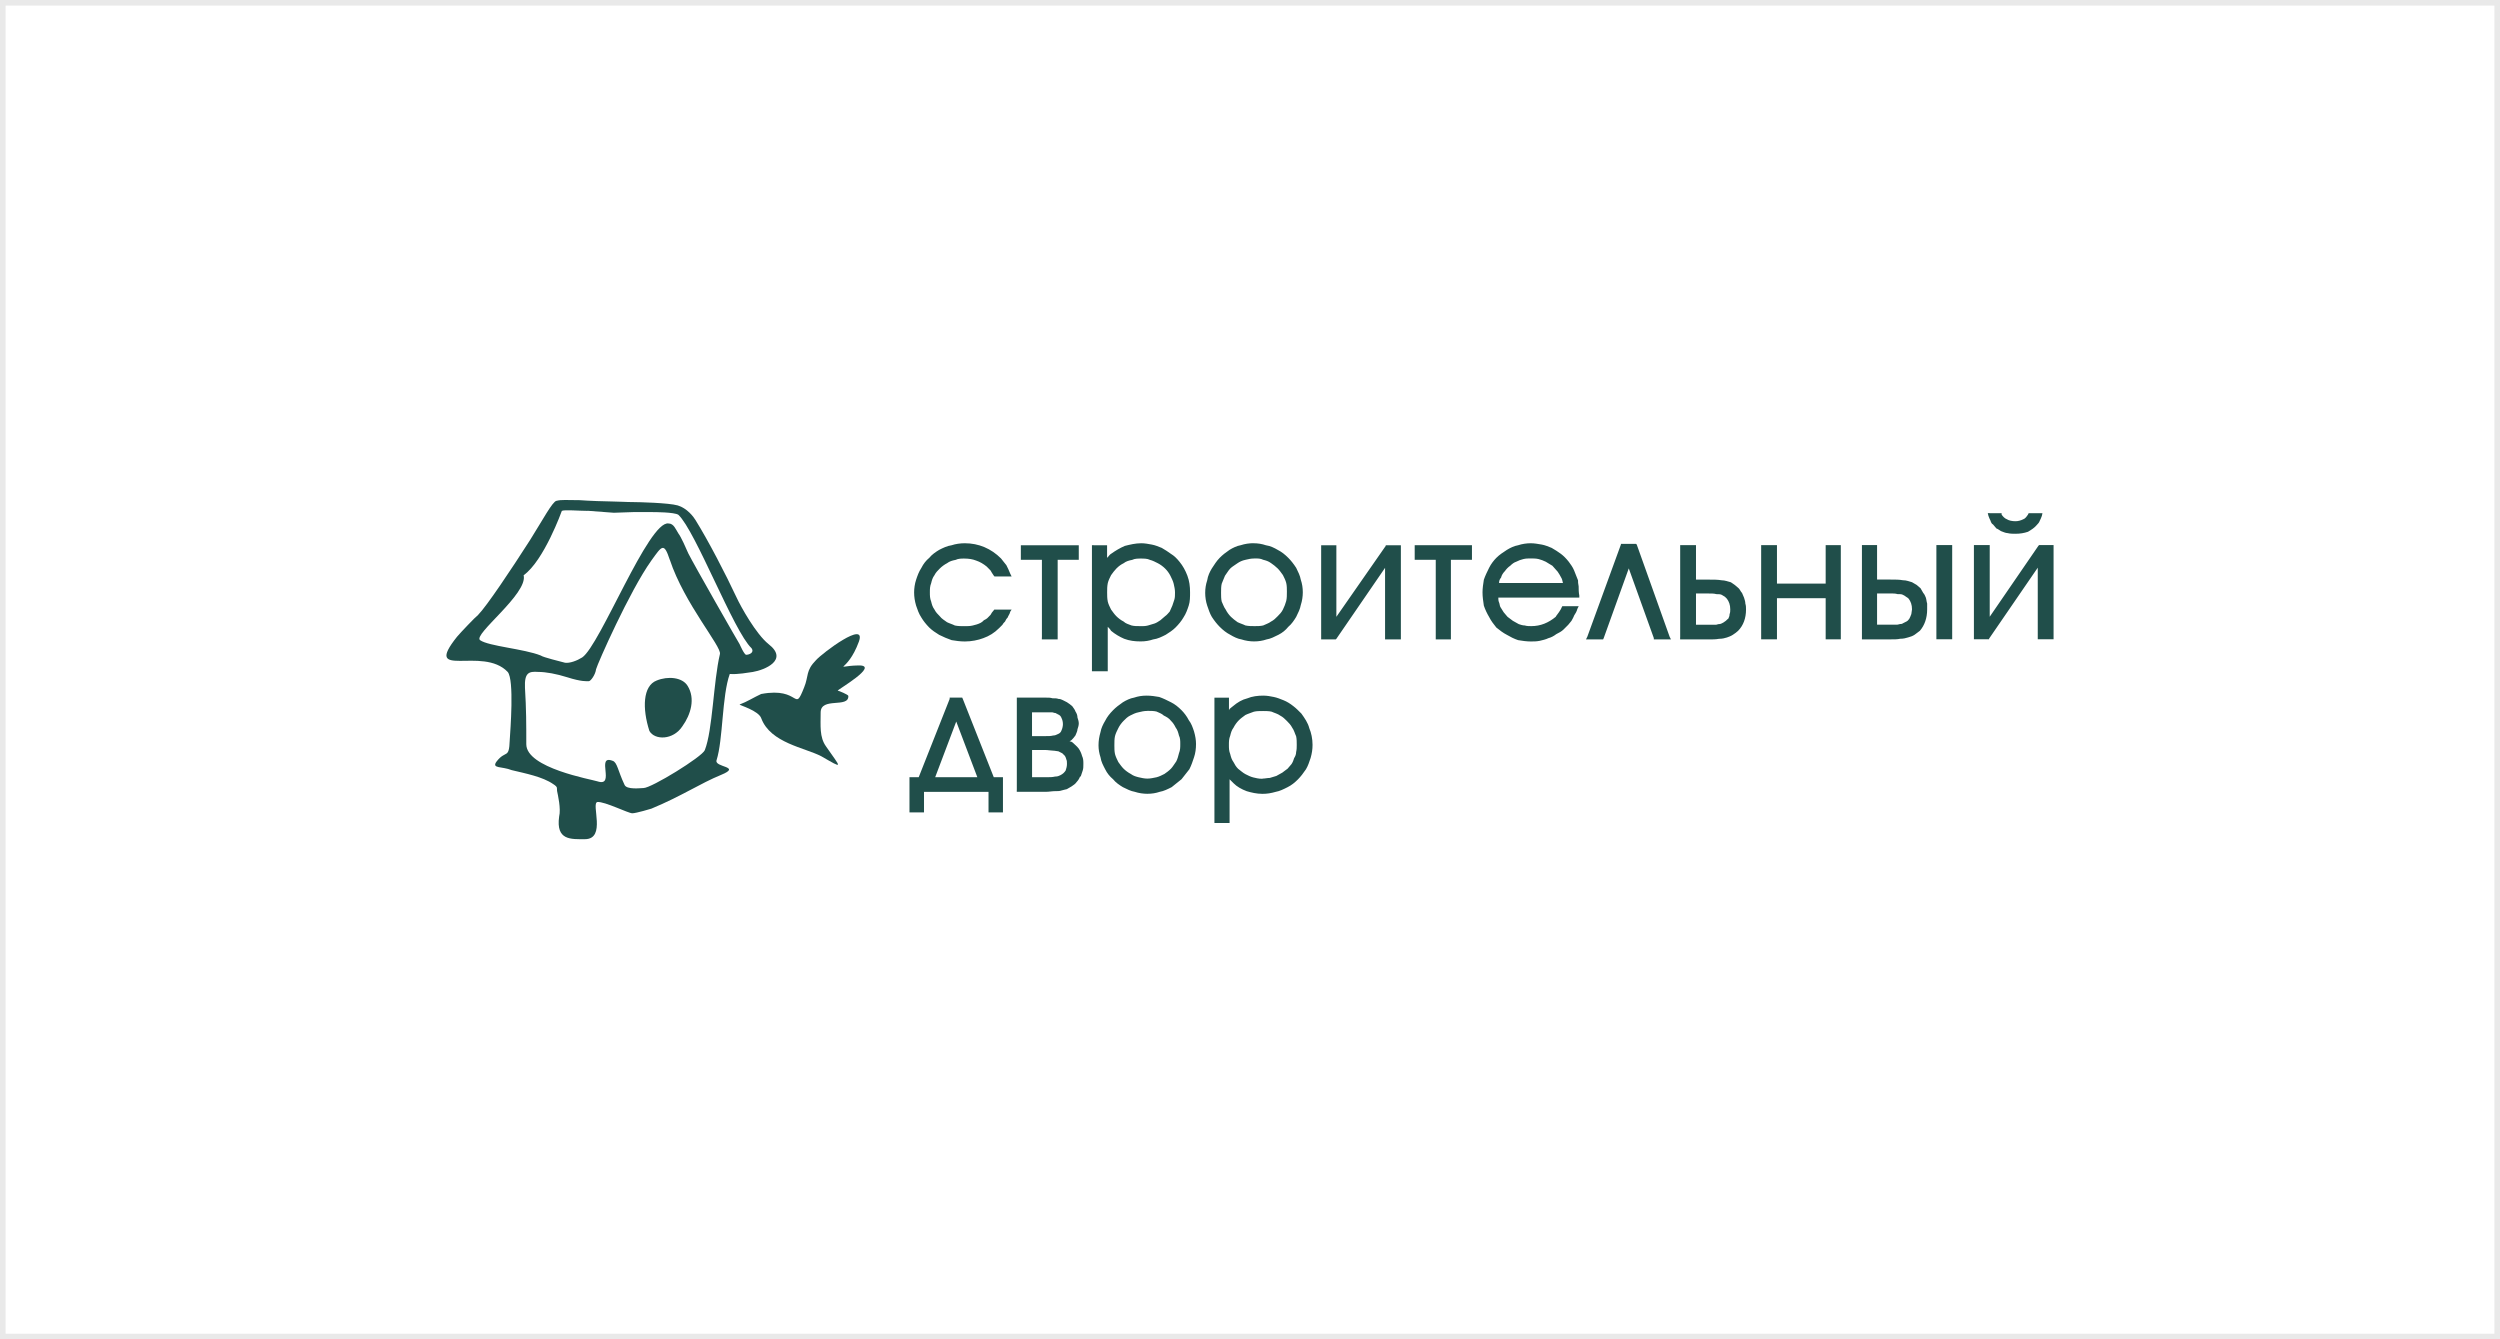 <?xml version="1.0" encoding="UTF-8"?> <svg xmlns="http://www.w3.org/2000/svg" viewBox="0 0 280 150" fill="none"> <rect opacity="0.1" x="0.125" y="0.125" width="279.75" height="149.75" stroke="#242424"></rect> <path fill-rule="evenodd" clip-rule="evenodd" d="M64.913 56.019C65.873 56.093 67.941 56.167 68.597 56.167C69.254 56.167 70.151 56.236 71.031 56.236C71.402 56.236 74.869 56.31 75.903 56.607C76.936 56.91 77.673 57.869 77.896 58.246C79.37 60.622 81.288 64.34 82.471 66.865C82.985 67.978 84.681 71.023 86.081 72.142C88.371 73.924 85.641 75.038 84.31 75.261C83.79 75.329 82.62 75.558 81.734 75.484C80.849 77.934 80.992 82.84 80.255 85.142C79.963 85.964 83.133 85.81 80.775 86.781C78.416 87.746 76.348 89.163 72.956 90.568C72.956 90.568 71.254 91.088 70.814 91.088C70.374 91.088 67.718 89.751 66.907 89.825C66.17 89.974 67.941 93.989 65.502 93.989C63.948 93.989 62.252 94.138 62.623 91.459C62.846 90.568 62.475 89.008 62.401 88.637C62.326 88.266 62.549 88.192 61.955 87.815C60.778 86.998 58.859 86.627 57.312 86.255C56.203 85.81 55.021 86.107 55.615 85.29C56.649 83.954 57.014 85.067 57.089 82.914C57.157 81.795 57.608 76.152 56.866 75.261C54.062 72.291 47.276 76.226 51.183 71.32C51.554 70.874 53.251 69.092 53.547 68.87C54.501 67.904 57.231 63.821 59.373 60.474C60.773 58.246 61.881 56.167 62.321 56.093C62.914 55.944 63.423 56.019 64.908 56.019H64.913ZM65.799 57.206C66.758 57.281 68.746 57.429 68.746 57.429C68.746 57.429 70.739 57.355 70.888 57.355H73.104C73.252 57.355 75.537 57.355 75.977 57.658C77.896 59.44 82.18 70.731 84.167 72.594C84.533 73.113 83.87 73.336 83.573 73.336C83.35 73.336 82.837 72.148 82.837 72.148C82.768 72.074 77.673 63.158 77.085 61.97C76.862 61.45 76.274 60.114 75.977 59.742C75.686 59.297 75.469 58.629 74.874 58.629C72.659 58.258 67.198 72.302 65.205 73.633C64.617 74.004 63.806 74.301 63.286 74.227C62.766 74.079 60.852 73.633 60.561 73.416C58.717 72.674 54.73 72.376 53.776 71.703C52.891 71.109 59.162 66.505 58.648 64.426C60.932 62.787 62.926 57.218 62.926 57.218C63.217 57.069 64.845 57.218 65.805 57.218L65.799 57.206ZM75.023 62.701C76.645 67.607 80.849 72.433 80.632 73.25C79.895 76.369 79.821 81.795 78.936 84.022C78.638 84.765 72.961 88.26 72.076 88.26C71.779 88.26 70.157 88.483 69.94 87.883C69.203 86.324 69.129 85.359 68.609 85.21C66.695 84.468 68.975 88.186 66.918 87.512C66.25 87.289 58.945 86.027 58.945 83.354C58.945 81.126 58.945 79.419 58.797 77.037C58.722 75.329 59.236 75.181 60.27 75.255C61.155 75.255 62.332 75.478 63.514 75.849C65.142 76.369 65.73 76.294 65.947 76.294C66.165 76.294 66.69 75.552 66.758 74.958C66.907 74.364 70.516 66.191 72.956 62.775C74.138 61.142 74.355 60.691 75.017 62.701H75.023ZM72.733 81.869C71.921 79.344 71.996 76.814 73.544 76.22C74.8 75.701 76.422 75.849 77.011 76.814C77.896 78.231 77.382 80.013 76.422 81.349C75.394 82.914 73.327 82.914 72.733 81.869Z" fill="#204E4A"></path> <path fill-rule="evenodd" clip-rule="evenodd" d="M85.27 77.717C84.459 78.088 83.648 78.608 82.837 78.905C82.763 78.979 84.979 79.573 85.27 80.47C86.304 83.217 90.142 83.737 91.987 84.702C94.569 86.187 94.203 86.044 92.507 83.588C91.77 82.549 91.913 81.287 91.913 79.802C91.913 78.02 95.083 79.356 95.014 77.945C95.014 77.797 93.906 77.352 93.832 77.352C93.609 77.352 98.704 74.45 96.122 74.53C93.095 74.599 94.866 75.495 96.197 71.857C97.076 69.401 92.136 73.114 91.399 73.93C90.216 75.124 90.588 75.712 90.068 76.975C88.891 79.95 89.703 76.9 85.276 77.723L85.27 77.717Z" fill="#204E4A"></path> <path fill-rule="evenodd" clip-rule="evenodd" d="M111.457 68.275H113.301L113.153 68.498C113.084 68.8 112.93 68.943 112.856 69.166C112.707 69.314 112.633 69.463 112.564 69.612C112.416 69.76 112.342 69.834 112.267 69.983C112.119 70.131 112.045 70.206 111.896 70.354C111.376 70.874 110.794 71.239 110.126 71.474C109.537 71.696 108.801 71.845 108.064 71.845C107.544 71.845 107.03 71.77 106.585 71.696C106.145 71.548 105.625 71.325 105.185 71.102C104.814 70.879 104.374 70.582 104.077 70.285C103.712 69.914 103.42 69.543 103.198 69.172C102.9 68.726 102.758 68.275 102.603 67.829C102.455 67.31 102.381 66.864 102.381 66.344C102.381 65.905 102.455 65.379 102.603 64.934C102.752 64.488 102.9 64.049 103.198 63.597C103.42 63.152 103.717 62.775 104.077 62.478C104.374 62.106 104.814 61.809 105.185 61.587C105.625 61.364 106.07 61.141 106.585 61.067C107.03 60.919 107.55 60.844 108.064 60.844C109.612 60.844 111.011 61.438 112.119 62.552C112.267 62.775 112.49 62.992 112.713 63.3C112.862 63.597 113.01 63.894 113.153 64.266L113.301 64.562H111.382L111.314 64.488C111.165 64.266 111.017 64.049 110.942 63.894C110.8 63.746 110.651 63.597 110.503 63.449C110.132 63.152 109.766 62.929 109.32 62.781C108.949 62.632 108.509 62.558 107.99 62.558C107.692 62.558 107.321 62.558 107.03 62.706C106.659 62.781 106.362 62.855 106.065 63.083C105.773 63.232 105.477 63.455 105.254 63.677C105.031 63.9 104.808 64.117 104.66 64.42C104.437 64.717 104.363 65.014 104.294 65.305C104.146 65.676 104.146 65.973 104.146 66.344C104.146 66.716 104.146 67.013 104.294 67.384C104.363 67.681 104.443 67.978 104.66 68.269C104.808 68.572 105.031 68.795 105.254 69.017C105.477 69.314 105.773 69.463 106.065 69.686C106.362 69.834 106.659 69.909 106.95 70.057C107.316 70.131 107.613 70.131 107.984 70.131C108.355 70.131 108.647 70.131 108.944 70.057C109.24 69.989 109.537 69.909 109.829 69.76C109.977 69.686 110.052 69.612 110.2 69.463C110.349 69.389 110.497 69.314 110.571 69.24C110.64 69.166 110.794 69.017 110.937 68.869C111.011 68.721 111.159 68.492 111.308 68.344L111.376 68.269H111.451L111.457 68.275ZM116.694 71.399V62.7H114.335V61.067H120.823V62.7H118.459V71.616H116.688V71.394L116.694 71.399ZM122.52 61.067H123.993V62.478L124.068 62.404C124.216 62.255 124.29 62.106 124.433 62.032C124.953 61.661 125.461 61.364 125.981 61.141C126.575 60.993 127.163 60.844 127.826 60.844C128.191 60.844 128.637 60.919 129.008 60.993C129.38 61.061 129.745 61.215 130.116 61.364C130.482 61.587 130.853 61.804 131.144 62.032C131.516 62.255 131.812 62.552 132.109 62.923C132.475 63.369 132.766 63.889 132.989 64.483C133.212 65.076 133.286 65.671 133.286 66.339C133.286 66.859 133.286 67.378 133.137 67.824C132.989 68.269 132.84 68.721 132.543 69.166C132.327 69.537 132.03 69.909 131.658 70.28C131.367 70.577 130.922 70.874 130.556 71.097C130.116 71.319 129.671 71.548 129.151 71.616C128.711 71.765 128.266 71.839 127.751 71.839C127.089 71.839 126.495 71.765 125.907 71.542C125.387 71.319 124.879 71.016 124.433 70.645C124.365 70.497 124.21 70.348 124.068 70.2V75.18H122.297V61.061H122.52V61.067ZM127.757 70.131C128.054 70.131 128.277 70.131 128.568 70.057C128.791 69.989 129.088 69.909 129.305 69.834C129.528 69.76 129.745 69.612 129.968 69.463C130.116 69.314 130.339 69.166 130.488 69.017C130.71 68.869 130.859 68.646 131.007 68.498C131.082 68.275 131.23 68.052 131.304 67.829C131.379 67.607 131.453 67.39 131.527 67.161C131.601 66.939 131.601 66.641 131.601 66.344C131.601 66.047 131.527 65.676 131.453 65.379C131.384 65.082 131.23 64.785 131.087 64.488C130.939 64.191 130.716 63.894 130.493 63.677C130.27 63.455 129.974 63.232 129.682 63.083C129.391 62.935 129.094 62.781 128.797 62.706C128.5 62.558 128.134 62.558 127.763 62.558C127.466 62.558 127.1 62.558 126.803 62.706C126.432 62.781 126.135 62.855 125.844 63.083C125.547 63.232 125.33 63.38 125.033 63.677C124.81 63.9 124.662 64.117 124.439 64.42C124.29 64.717 124.142 65.014 124.073 65.305C123.999 65.676 123.999 65.973 123.999 66.344C123.999 66.716 123.999 67.013 124.073 67.384C124.142 67.681 124.296 67.978 124.439 68.269C124.662 68.572 124.81 68.795 125.033 69.017C125.256 69.24 125.547 69.463 125.844 69.612C126.067 69.834 126.364 69.909 126.729 70.051C127.026 70.126 127.323 70.126 127.689 70.126H127.763L127.757 70.131ZM140.374 60.844C140.894 60.844 141.334 60.919 141.774 61.067C142.293 61.141 142.733 61.37 143.104 61.587C143.544 61.809 143.915 62.106 144.286 62.478C144.583 62.775 144.881 63.146 145.172 63.597C145.394 64.043 145.612 64.483 145.691 64.934C145.84 65.379 145.914 65.831 145.914 66.344C145.914 66.79 145.84 67.31 145.691 67.755C145.617 68.195 145.394 68.646 145.172 69.092C144.949 69.463 144.652 69.909 144.286 70.206C143.989 70.577 143.624 70.874 143.184 71.097C142.739 71.319 142.299 71.548 141.853 71.616C141.414 71.765 140.968 71.839 140.448 71.839C140.008 71.839 139.494 71.765 139.049 71.616C138.609 71.548 138.164 71.319 137.792 71.097C137.353 70.874 136.982 70.577 136.61 70.206C136.313 69.909 136.016 69.537 135.725 69.092C135.502 68.721 135.359 68.269 135.205 67.824C135.057 67.384 134.982 66.859 134.982 66.413C134.982 65.893 135.057 65.448 135.205 65.002C135.28 64.483 135.502 64.037 135.725 63.666C136.022 63.22 136.245 62.843 136.61 62.472C136.907 62.169 137.273 61.878 137.713 61.581C138.084 61.358 138.524 61.136 138.969 61.061C139.415 60.913 139.923 60.839 140.369 60.839L140.374 60.844ZM140.443 62.552C140.151 62.552 139.786 62.62 139.489 62.7C139.123 62.775 138.826 62.923 138.603 63.078C138.306 63.3 138.01 63.449 137.792 63.672C137.57 63.894 137.421 64.191 137.198 64.483C137.05 64.785 136.976 65.076 136.833 65.374C136.759 65.671 136.759 66.042 136.759 66.413C136.759 66.71 136.759 67.081 136.833 67.378C136.982 67.675 137.056 67.972 137.273 68.264C137.421 68.566 137.644 68.863 137.867 69.086C138.089 69.309 138.306 69.457 138.603 69.68C138.9 69.829 139.192 69.903 139.489 70.051C139.86 70.126 140.151 70.126 140.517 70.126C140.814 70.126 141.179 70.126 141.476 70.051C141.774 69.903 142.071 69.829 142.362 69.612C142.659 69.463 142.881 69.24 143.099 69.017C143.321 68.795 143.538 68.572 143.687 68.269C143.835 67.972 143.984 67.601 144.058 67.304C144.132 67.007 144.132 66.636 144.132 66.264C144.132 65.962 144.132 65.591 144.058 65.293C143.984 64.996 143.835 64.7 143.687 64.408C143.464 64.106 143.321 63.889 143.099 63.666C142.876 63.443 142.579 63.22 142.362 63.072C142.065 62.849 141.768 62.769 141.476 62.695C141.179 62.546 140.888 62.546 140.517 62.546H140.443V62.552ZM149.667 69.092L155.201 61.141V61.067H156.898V71.616H155.127V63.597L149.673 71.548L149.598 71.616H147.97V61.067H149.673V69.092H149.667ZM160.804 71.394V62.695H158.446V61.061H164.859V62.695H162.501V71.611H160.804V71.388V71.394ZM176.666 66.933H167.812C167.812 67.081 167.812 67.304 167.887 67.453C167.961 67.601 167.961 67.824 168.035 67.972C168.184 68.195 168.258 68.344 168.406 68.566C168.549 68.715 168.698 68.938 168.846 69.086C169.069 69.234 169.218 69.383 169.44 69.531C169.663 69.68 169.88 69.754 170.103 69.903C170.326 69.977 170.542 70.051 170.771 70.051C170.994 70.126 171.291 70.126 171.508 70.126C172.542 70.126 173.427 69.754 174.238 69.086C174.306 68.938 174.461 68.789 174.603 68.566C174.678 68.418 174.826 68.264 174.9 68.046L174.975 67.898H176.814L176.666 68.195C176.591 68.498 176.443 68.721 176.3 68.943C176.226 69.166 176.077 69.389 176.003 69.537C175.854 69.686 175.786 69.834 175.637 69.983C175.489 70.131 175.272 70.354 175.118 70.502C174.895 70.725 174.598 70.874 174.306 71.022C174.015 71.245 173.718 71.399 173.421 71.474C173.124 71.622 172.759 71.696 172.462 71.77C172.09 71.845 171.793 71.845 171.428 71.845C170.988 71.845 170.469 71.77 170.029 71.696C169.583 71.548 169.143 71.325 168.772 71.102C168.332 70.879 167.961 70.582 167.59 70.285C167.293 69.914 167.001 69.543 166.779 69.097C166.556 68.726 166.339 68.275 166.19 67.829C166.116 67.31 166.042 66.864 166.042 66.344C166.042 65.905 166.116 65.379 166.19 64.934C166.339 64.488 166.556 64.049 166.779 63.597C167.001 63.152 167.298 62.775 167.59 62.478C167.961 62.106 168.327 61.884 168.772 61.587C169.137 61.364 169.583 61.141 170.029 61.067C170.469 60.919 170.988 60.844 171.428 60.844C171.868 60.844 172.239 60.919 172.685 60.993C173.05 61.061 173.421 61.215 173.787 61.364C174.158 61.587 174.529 61.804 174.821 62.032C175.118 62.255 175.415 62.552 175.706 62.923C175.929 63.226 176.146 63.517 176.3 63.889C176.448 64.26 176.591 64.631 176.74 65.002C176.74 65.151 176.74 65.374 176.808 65.671C176.808 65.973 176.808 66.339 176.882 66.71V66.933H176.66H176.666ZM167.893 65.293H175.049C174.981 65.071 174.981 64.922 174.9 64.774C174.752 64.471 174.603 64.254 174.461 64.031C174.238 63.809 174.089 63.586 173.867 63.363C173.644 63.215 173.347 63.066 173.13 62.917C172.833 62.769 172.61 62.695 172.319 62.615C172.028 62.546 171.731 62.546 171.434 62.546C171.137 62.546 170.914 62.546 170.623 62.615C170.326 62.689 170.103 62.764 169.811 62.917C169.589 62.986 169.372 63.14 169.149 63.363C168.926 63.511 168.709 63.734 168.555 63.957C168.338 64.18 168.19 64.403 168.115 64.7C167.967 64.848 167.893 65.071 167.893 65.293ZM183.314 60.987L186.998 71.314L187.146 71.611H185.227V71.462L182.423 63.66L179.618 71.462L179.55 71.611H177.631L177.779 71.314L181.543 60.987V60.913H183.234L183.314 60.987ZM188.18 71.388V61.056H189.951V64.917H191.35C191.938 64.917 192.378 64.917 192.823 64.991C193.189 64.991 193.56 65.139 193.857 65.214C194.006 65.288 194.149 65.436 194.297 65.516C194.446 65.665 194.594 65.739 194.737 65.893C194.885 66.042 194.959 66.264 195.108 66.413C195.177 66.561 195.256 66.784 195.331 66.933C195.399 67.156 195.479 67.378 195.479 67.601C195.554 67.824 195.554 68.046 195.554 68.269C195.554 69.24 195.256 70.051 194.668 70.651C194.52 70.799 194.303 70.948 194.08 71.097C193.857 71.245 193.635 71.319 193.412 71.399C193.189 71.474 192.892 71.548 192.526 71.548C192.155 71.616 191.79 71.616 191.344 71.616H188.174V71.394L188.18 71.388ZM189.951 66.481V69.972H192.161C192.31 69.972 192.383 69.897 192.532 69.897C192.606 69.897 192.681 69.897 192.829 69.823C192.977 69.749 193.12 69.674 193.195 69.6C193.343 69.526 193.417 69.377 193.566 69.297C193.635 69.149 193.714 69.001 193.714 68.778C193.789 68.629 193.789 68.401 193.789 68.252C193.789 67.733 193.64 67.367 193.417 67.064C193.349 66.996 193.269 66.916 193.195 66.841C193.046 66.767 192.972 66.693 192.829 66.619C192.681 66.544 192.458 66.544 192.235 66.544C192.012 66.47 191.641 66.47 191.275 66.47H189.951V66.481ZM199.02 65.362H204.475V61.056H206.171V71.605H204.475V67.001H199.02V71.605H197.25V61.056H199.02V65.362ZM208.536 71.382V61.05H210.232V64.911H211.706C212.226 64.911 212.74 64.911 213.111 64.985C213.551 64.985 213.848 65.134 214.145 65.208C214.293 65.282 214.51 65.431 214.665 65.511C214.813 65.659 214.956 65.734 215.104 65.888C215.179 66.036 215.327 66.259 215.401 66.407C215.55 66.556 215.624 66.778 215.692 66.927C215.767 67.15 215.767 67.373 215.841 67.596V68.264C215.841 69.234 215.544 70.046 215.03 70.645C214.807 70.794 214.665 70.942 214.436 71.091C214.213 71.239 213.996 71.314 213.699 71.394C213.476 71.468 213.179 71.542 212.814 71.542C212.517 71.611 212.151 71.611 211.706 71.611H208.536V71.388V71.382ZM216.875 71.382V61.05H218.645V71.599H216.875V71.376V71.382ZM210.232 66.476V69.966H212.442C212.591 69.966 212.739 69.891 212.814 69.891C212.888 69.891 213.037 69.891 213.111 69.817C213.26 69.743 213.408 69.669 213.551 69.594C213.699 69.52 213.774 69.372 213.848 69.292C213.922 69.143 213.996 68.995 214.071 68.772C214.071 68.624 214.145 68.395 214.145 68.246C214.145 67.727 213.996 67.361 213.774 67.058C213.699 66.99 213.625 66.91 213.476 66.836C213.408 66.761 213.254 66.687 213.111 66.613C212.963 66.539 212.814 66.539 212.517 66.539C212.294 66.465 211.997 66.465 211.637 66.465H210.232V66.476ZM222.849 69.075L228.304 61.124L228.378 61.05H230V71.599H228.229V63.58L222.775 71.531V71.599H221.078V61.05H222.849V69.075ZM222.849 57.48H224.18V57.635C224.328 57.857 224.546 58.074 224.768 58.154C224.991 58.303 225.362 58.377 225.728 58.377C226.019 58.377 226.316 58.303 226.613 58.154C226.836 58.08 226.978 57.857 227.133 57.635L227.207 57.48H228.755L228.686 57.783C228.612 58.006 228.538 58.154 228.464 58.303C228.389 58.526 228.241 58.674 228.167 58.748C227.869 59.12 227.498 59.342 227.133 59.559C226.693 59.708 226.248 59.782 225.733 59.782C225.442 59.782 225.145 59.782 224.848 59.708C224.625 59.708 224.328 59.559 224.111 59.485C223.963 59.411 223.814 59.262 223.591 59.182C223.443 59.034 223.369 58.885 223.22 58.742C223.072 58.668 222.998 58.52 222.929 58.297C222.855 58.148 222.78 58 222.706 57.777L222.632 57.474H222.855L222.849 57.48ZM110.72 88.688H103.489V90.99H101.861V87.049H102.895L106.362 78.282V78.133H107.767L107.835 78.282L111.302 87.049H112.331V90.99H110.714V88.688H110.72ZM109.463 87.049L107.099 80.812L104.74 87.049H109.463ZM113.884 88.46V78.133H117.134C117.431 78.133 117.653 78.133 117.871 78.207C118.162 78.207 118.385 78.207 118.533 78.276C118.756 78.276 118.899 78.35 119.053 78.424C119.201 78.499 119.35 78.573 119.493 78.647C119.716 78.796 119.933 78.944 120.087 79.087C120.235 79.31 120.378 79.458 120.452 79.687C120.601 79.909 120.675 80.132 120.675 80.355C120.749 80.578 120.823 80.8 120.823 81.023C120.823 81.246 120.749 81.469 120.675 81.692C120.675 81.914 120.526 82.137 120.452 82.365C120.304 82.588 120.155 82.737 120.013 82.885C119.938 82.96 119.864 82.96 119.79 83.034C119.938 83.034 120.087 83.108 120.155 83.182C120.378 83.405 120.601 83.553 120.823 83.85C120.972 84.073 121.115 84.37 121.189 84.662C121.338 84.964 121.338 85.261 121.338 85.558C121.338 85.855 121.338 86.078 121.263 86.301C121.189 86.523 121.115 86.746 121.04 86.969H120.966C120.892 87.192 120.743 87.415 120.601 87.563C120.452 87.786 120.23 87.94 120.007 88.083C119.858 88.157 119.635 88.305 119.487 88.385C119.264 88.454 119.116 88.454 118.893 88.534C118.67 88.614 118.453 88.608 118.156 88.608C117.859 88.608 117.499 88.683 117.128 88.683H113.878V88.46H113.884ZM115.586 87.049H117.134C117.579 87.049 117.871 87.049 118.162 86.975C118.459 86.975 118.602 86.9 118.756 86.826C119.053 86.678 119.196 86.523 119.35 86.306C119.418 86.084 119.499 85.861 119.499 85.564C119.499 85.341 119.499 85.193 119.424 85.044C119.424 84.976 119.356 84.822 119.276 84.667C119.201 84.599 119.053 84.445 118.979 84.37C118.83 84.296 118.682 84.222 118.539 84.147C118.39 84.147 118.168 84.073 117.951 84.073C117.734 84.073 117.356 83.999 117.065 83.999H115.592V87.043L115.586 87.049ZM115.586 82.445H117.059C117.425 82.445 117.722 82.445 117.945 82.377C118.162 82.377 118.311 82.303 118.459 82.228C118.682 82.148 118.83 82.006 118.899 81.777C118.973 81.629 119.047 81.332 119.047 81.109C119.047 80.812 118.973 80.589 118.899 80.441C118.83 80.218 118.676 80.07 118.459 79.995C118.385 79.921 118.311 79.921 118.311 79.921C118.236 79.847 118.162 79.847 118.093 79.847C117.945 79.778 117.871 79.778 117.648 79.778H115.586V82.451V82.445ZM128.42 77.91C128.94 77.91 129.385 77.985 129.825 78.059C130.265 78.207 130.71 78.43 131.15 78.653C131.595 78.876 131.961 79.173 132.332 79.544C132.624 79.841 132.915 80.212 133.143 80.658C133.435 81.029 133.583 81.475 133.732 81.92C133.88 82.44 133.954 82.885 133.954 83.331C133.954 83.85 133.886 84.37 133.732 84.816C133.583 85.267 133.435 85.713 133.212 86.152C132.915 86.523 132.624 86.895 132.332 87.272C131.961 87.569 131.595 87.866 131.224 88.163C130.785 88.385 130.339 88.608 129.893 88.683C129.454 88.831 129.008 88.905 128.494 88.905C128.054 88.905 127.534 88.831 127.095 88.683C126.649 88.608 126.21 88.385 125.764 88.163C125.393 87.94 124.953 87.643 124.662 87.272C124.296 86.969 123.999 86.603 123.776 86.152C123.553 85.713 123.337 85.341 123.257 84.816C123.108 84.37 123.034 83.925 123.034 83.479C123.034 82.96 123.108 82.514 123.257 81.994C123.331 81.549 123.553 81.103 123.776 80.732C123.999 80.287 124.296 79.915 124.662 79.544C124.959 79.241 125.33 78.95 125.764 78.653C126.129 78.43 126.575 78.207 127.02 78.133C127.46 77.985 127.906 77.91 128.42 77.91ZM128.494 79.624C128.129 79.624 127.832 79.698 127.534 79.772C127.163 79.841 126.872 79.995 126.575 80.144C126.278 80.292 126.055 80.515 125.838 80.738C125.621 80.96 125.393 81.257 125.25 81.555C125.102 81.852 124.953 82.148 124.879 82.445C124.81 82.748 124.81 83.114 124.81 83.485C124.81 83.782 124.81 84.153 124.879 84.45C124.953 84.747 125.102 85.044 125.25 85.347C125.467 85.644 125.615 85.867 125.838 86.09C126.061 86.312 126.358 86.529 126.649 86.683C126.946 86.906 127.243 86.981 127.534 87.055C127.826 87.129 128.197 87.203 128.494 87.203C128.865 87.203 129.157 87.129 129.528 87.055C129.825 86.981 130.122 86.832 130.413 86.683C130.636 86.535 130.933 86.312 131.15 86.09C131.367 85.867 131.521 85.57 131.744 85.273C131.893 84.976 131.967 84.673 132.041 84.376C132.19 84.005 132.19 83.708 132.19 83.337C132.19 82.965 132.19 82.668 132.041 82.371C131.967 82.069 131.893 81.772 131.67 81.475C131.521 81.177 131.379 80.955 131.15 80.732C130.927 80.435 130.636 80.287 130.339 80.138C130.116 79.915 129.819 79.835 129.528 79.692C129.231 79.618 128.865 79.618 128.568 79.618H128.494V79.624ZM136.165 78.139H137.644V79.55L137.713 79.401C137.861 79.253 138.01 79.178 138.084 79.099C138.603 78.659 139.118 78.356 139.706 78.213C140.22 77.99 140.888 77.91 141.476 77.91C141.922 77.91 142.287 77.985 142.659 78.059C143.024 78.133 143.395 78.282 143.761 78.43C144.132 78.579 144.498 78.802 144.869 79.099C145.166 79.321 145.458 79.624 145.755 79.921C146.126 80.441 146.491 80.96 146.64 81.555C146.863 82.074 147.005 82.748 147.005 83.411C147.005 83.93 146.937 84.376 146.788 84.896C146.64 85.347 146.491 85.787 146.268 86.158C145.971 86.603 145.68 86.975 145.383 87.278C145.012 87.654 144.647 87.946 144.201 88.168C143.761 88.391 143.315 88.614 142.876 88.688C142.356 88.837 141.916 88.911 141.402 88.911C140.734 88.911 140.146 88.763 139.632 88.614C139.038 88.391 138.524 88.094 138.158 87.723C138.01 87.575 137.861 87.42 137.713 87.278V87.203V92.178H136.016V78.139H136.165ZM141.402 87.203C141.694 87.203 141.922 87.129 142.213 87.129C142.436 87.055 142.733 86.981 142.95 86.906C143.173 86.758 143.395 86.683 143.618 86.535C143.841 86.386 143.984 86.238 144.207 86.095C144.355 85.947 144.504 85.724 144.652 85.575C144.8 85.353 144.875 85.13 144.944 84.907C145.092 84.684 145.166 84.462 145.166 84.239C145.235 83.936 145.235 83.719 145.235 83.422C145.235 83.125 145.235 82.754 145.166 82.457C145.018 82.154 144.944 81.788 144.721 81.492C144.572 81.195 144.355 80.972 144.132 80.749C143.91 80.526 143.687 80.303 143.395 80.155C143.099 79.932 142.727 79.853 142.43 79.71C142.139 79.635 141.768 79.635 141.471 79.635C141.105 79.635 140.734 79.635 140.437 79.71C140.071 79.858 139.78 79.932 139.483 80.081C139.186 80.303 138.964 80.452 138.746 80.675C138.524 80.897 138.306 81.195 138.158 81.492C137.935 81.788 137.861 82.085 137.787 82.388C137.638 82.76 137.638 83.056 137.638 83.428C137.638 83.799 137.638 84.096 137.787 84.467C137.861 84.764 137.935 85.061 138.158 85.364C138.306 85.661 138.449 85.884 138.672 86.106C138.969 86.329 139.192 86.546 139.483 86.701C139.774 86.855 140.071 86.998 140.369 87.072C140.666 87.146 140.957 87.22 141.328 87.22H141.402V87.203Z" fill="#204E4A"></path> </svg> 